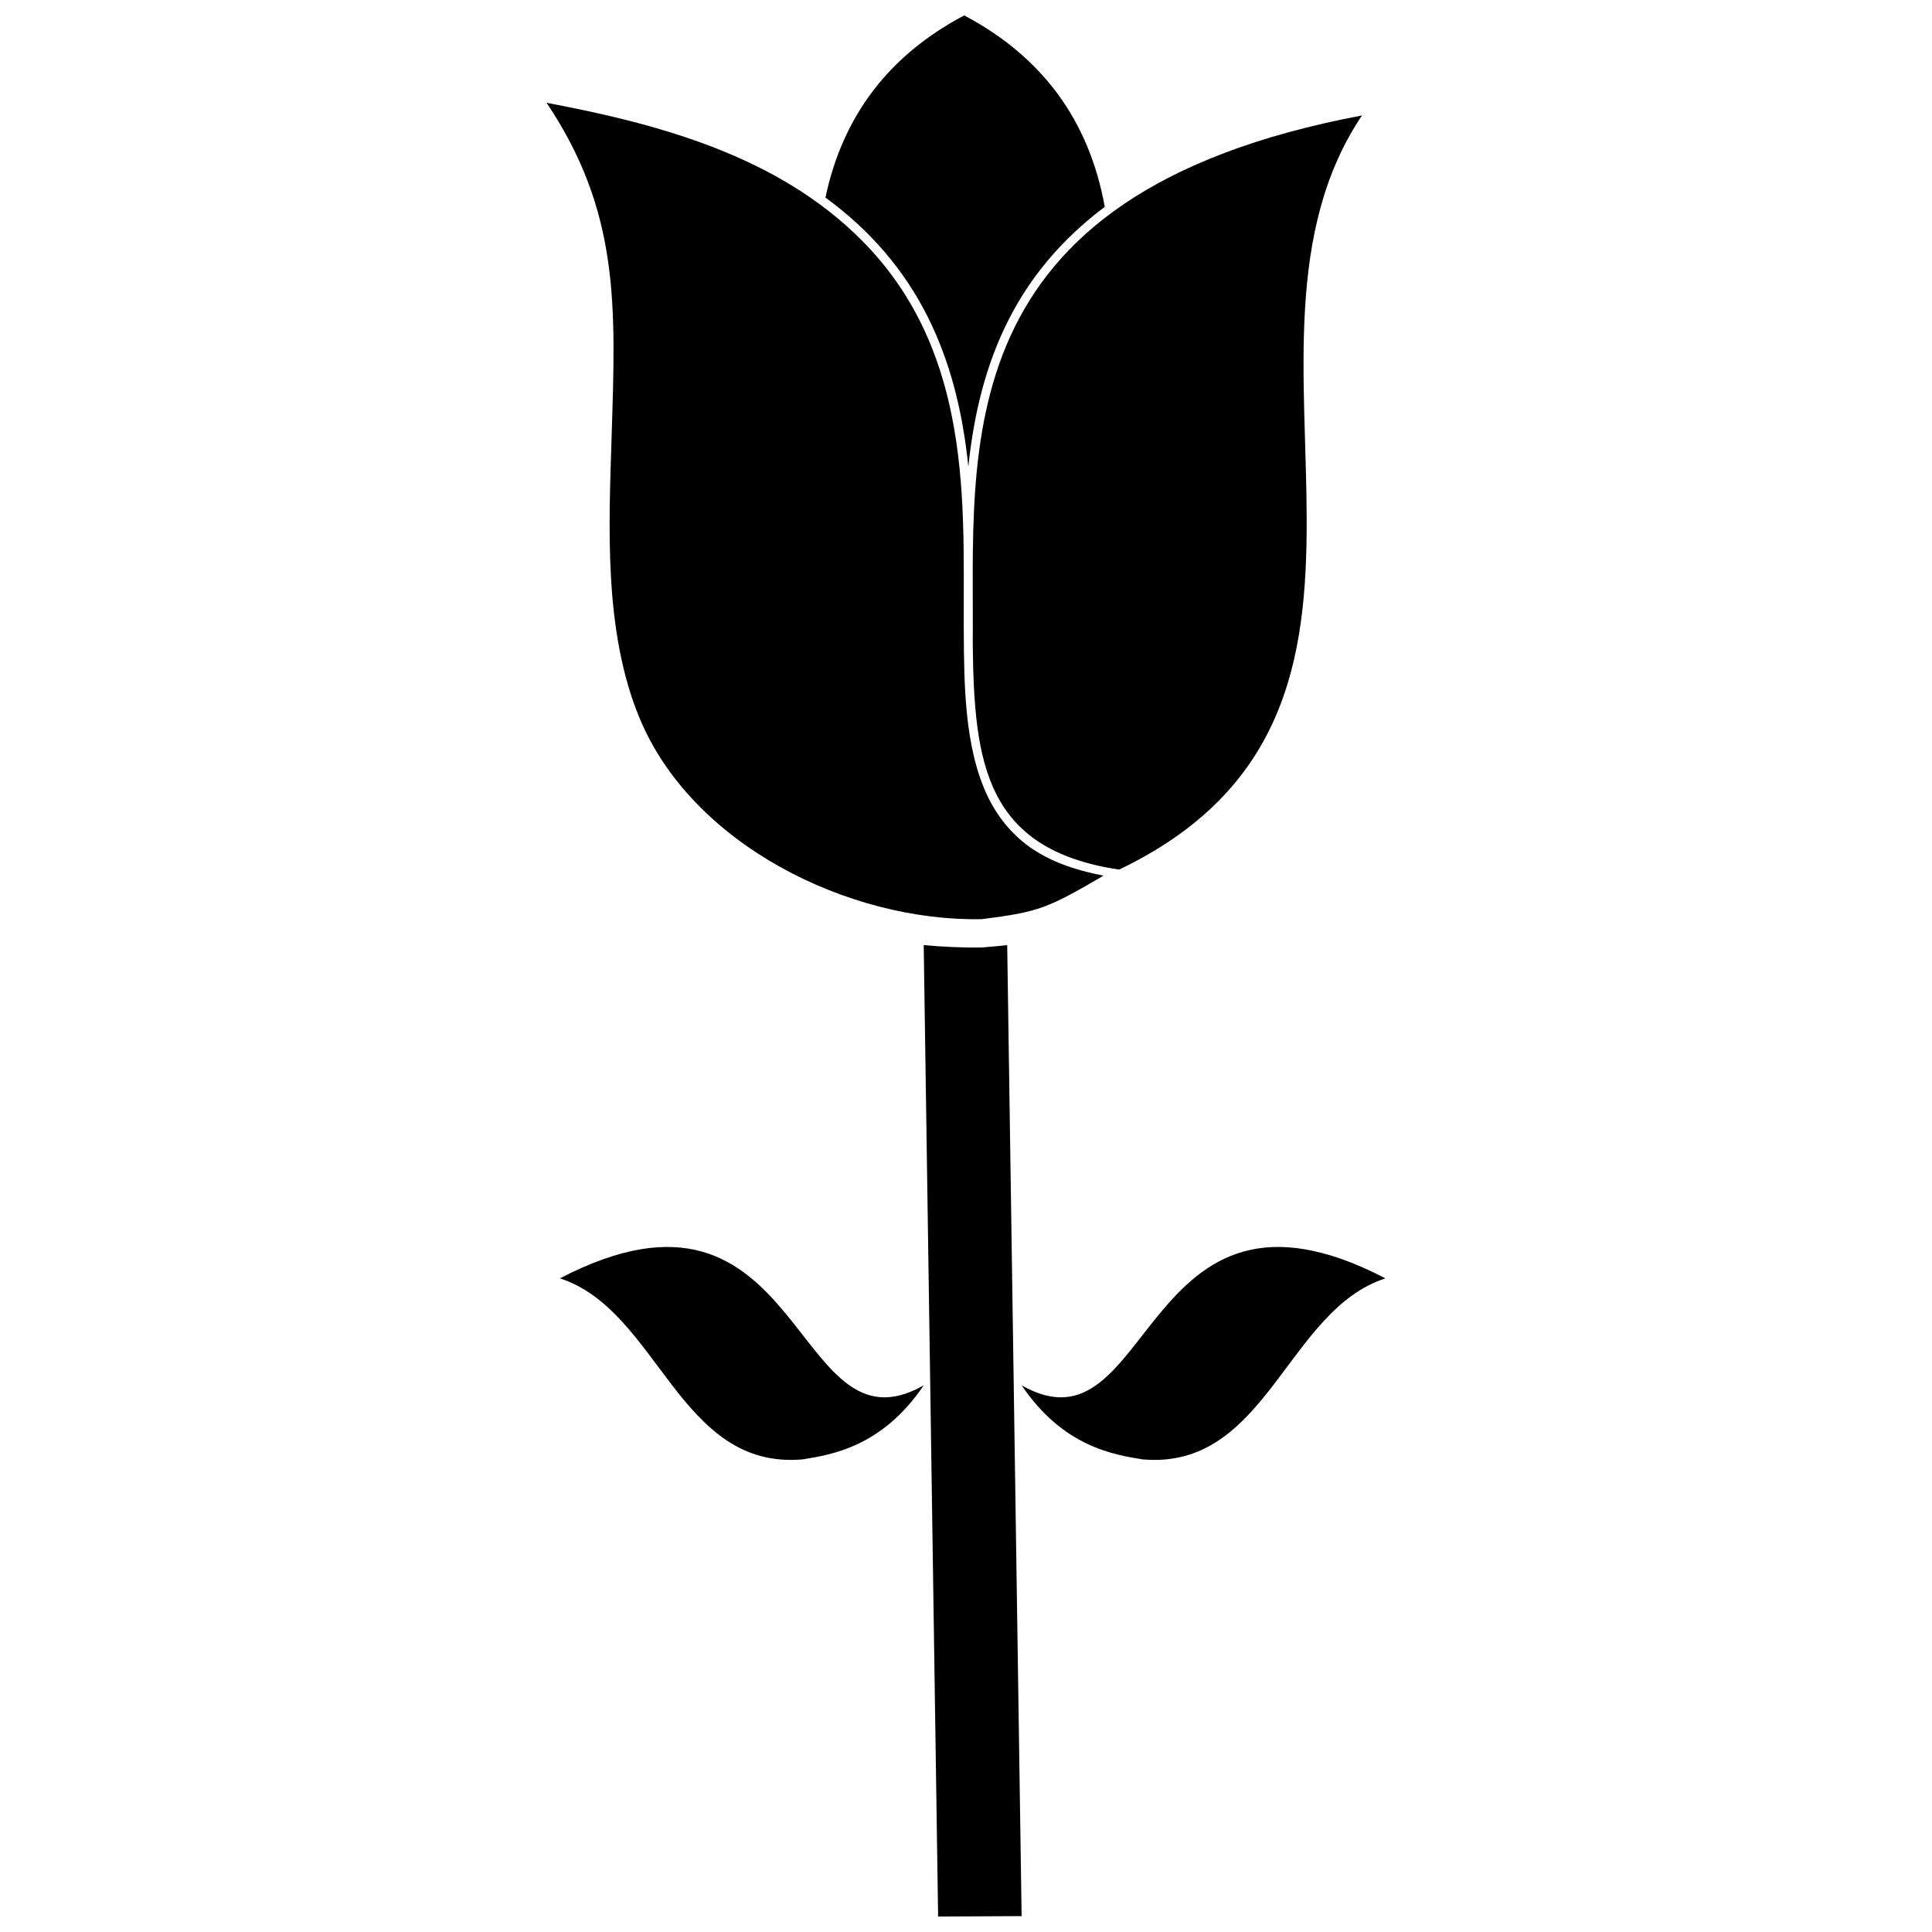 <?xml version="1.0" encoding="UTF-8"?>
<!-- Uploaded to: ICON Repo, www.iconrepo.com, Generator: ICON Repo Mixer Tools -->
<svg width="800px" height="800px" version="1.1" viewBox="144 144 512 512" xmlns="http://www.w3.org/2000/svg">
 <defs>
  <clipPath id="b">
   <path d="m362 148.09h75v119.91h-75z"/>
  </clipPath>
  <clipPath id="a">
   <path d="m388 394h27v257.9h-27z"/>
  </clipPath>
 </defs>
 <path d="m313.38 334.05c-9.43-23.012-8.035-50.625-7.273-75.043 1.039-33.562 2.215-58.785-17.266-87.766 29.957 5.644 61.309 14.125 83.492 36.414 14.836 14.898 22.086 32.938 25.098 53.465 2.723 18.535 1.762 37.027 2.023 55.656 0.191 13.871 0.977 31.172 9.012 43.02 7.012 10.34 17.082 14.105 27.973 16.266-14.832 8.664-17.094 9.609-32.254 11.527-35.184 0.691-76.91-19.66-90.801-53.539z" fill-rule="evenodd"/>
 <path d="m504.93 174.6c-111.42 20.992-102.68 88.301-103.14 140.25 0.371 31.312 3.277 54.305 38.797 59.602 88-42.172 23.086-138.47 64.352-199.85z" fill-rule="evenodd"/>
 <g clip-path="url(#b)">
  <path d="m399.52 148.09c-19.852 10.484-32.172 26.527-36.766 48.266 24.422 17.879 34.875 41.926 37.867 71.32 2.93-28.195 12.785-51.293 36.156-68.863-4.168-22.992-16.66-39.848-37.254-50.719z" fill-rule="evenodd"/>
 </g>
 <g clip-path="url(#a)">
  <path d="m410.92 394.48 3.82 257.31-22.129 0.109-3.82-257.45c5.195 0.496 10.359 0.711 15.395 0.648 2.578-0.215 4.781-0.414 6.734-0.625z"/>
 </g>
 <path d="m511.15 482.78c-65.234-33.984-61.293 48.383-96.406 28.344 11.02 16.297 24.344 18.367 32.059 19.629 32.863 2.887 38.145-39.512 64.344-47.973z" fill-rule="evenodd"/>
 <path d="m292.38 482.78c65.242-33.984 61.301 48.383 96.41 28.344-11.02 16.297-24.344 18.367-32.066 19.629-32.859 2.887-38.141-39.512-64.344-47.973z" fill-rule="evenodd"/>
</svg>